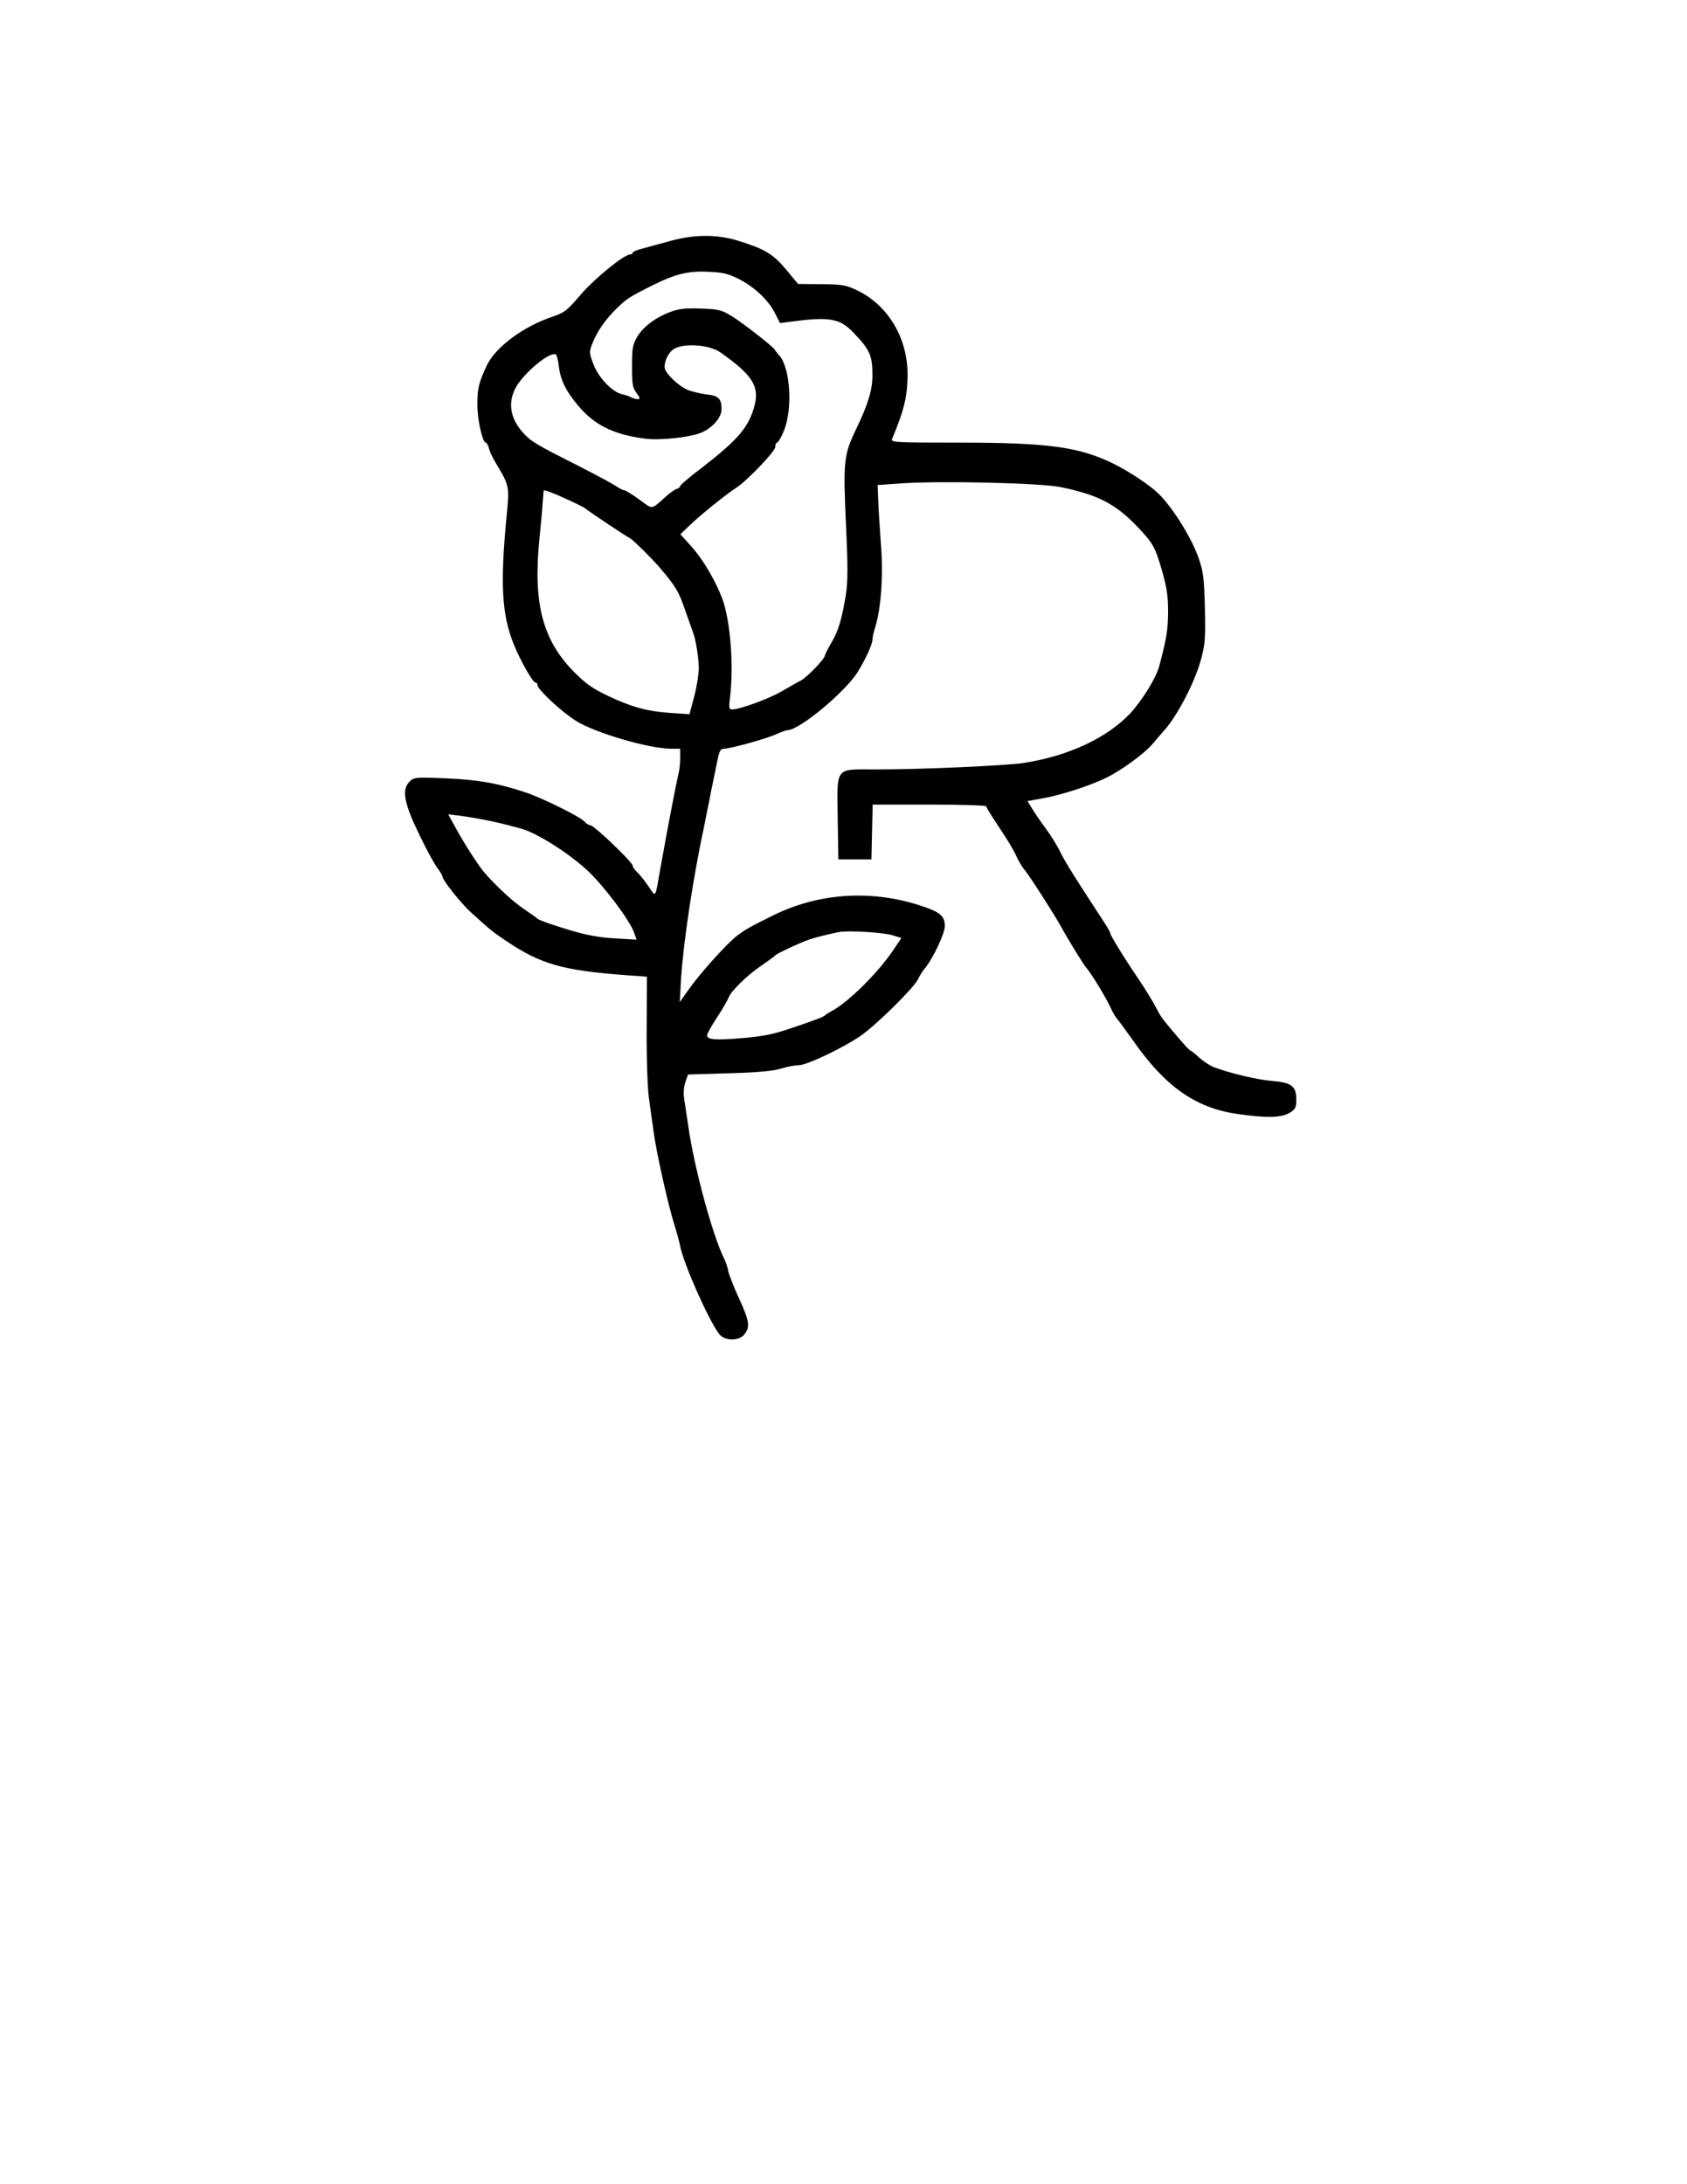 <?xml version="1.0" encoding="UTF-8" standalone="yes"?>
<svg version="1.0" xmlns="http://www.w3.org/2000/svg" width="612pt" height="792pt" viewBox="0 0 816 1056" preserveAspectRatio="xMidYMid meet">
  <g transform="translate(0,1056) scale(0.1,-0.1)" fill="#000000" stroke="none">
    <path d="M3235 9393 c-49 -13 -109 -30 -132 -36 -24 -6 -43 -15 -43 -19 0 -5
-5 -8 -11 -8 -30 0 -169 -113 -238 -192 -68 -80 -80 -89 -138 -109 -142 -47
-277 -148 -319 -237 -39 -85 -45 -110 -45 -190 0 -71 25 -182 41 -182 4 0 11
-12 15 -27 3 -16 19 -48 34 -73 65 -108 66 -111 51 -260 -31 -325 -23 -470 35
-615 33 -81 92 -185 105 -185 6 0 10 -6 10 -13 0 -20 116 -128 184 -171 93
-59 355 -136 464 -136 l42 0 0 -46 c0 -26 -4 -63 -10 -83 -8 -33 -47 -233 -86
-451 -26 -148 -20 -140 -58 -84 -19 27 -43 58 -55 68 -11 11 -21 25 -21 31 0
17 -187 195 -204 195 -7 0 -21 8 -30 19 -21 23 -201 112 -281 139 -133 45
-237 63 -390 69 -148 6 -153 5 -175 -17 -38 -38 -25 -106 49 -257 34 -71 73
-142 87 -160 13 -17 24 -36 24 -40 0 -18 89 -130 141 -177 93 -84 103 -92 164
-133 170 -115 276 -145 587 -168 l97 -7 -1 -251 c-1 -147 4 -287 11 -337 6
-47 17 -121 23 -165 13 -97 68 -343 98 -440 12 -38 26 -88 30 -110 18 -89 138
-359 189 -425 27 -34 95 -35 122 -1 28 35 24 64 -26 173 -25 54 -48 113 -52
131 -3 18 -12 44 -19 59 -56 110 -145 438 -174 638 -7 47 -16 107 -20 133 -5
31 -3 60 5 85 l13 37 199 6 c140 4 214 11 252 23 30 9 68 16 85 16 38 0 211
82 296 140 74 50 259 232 280 275 8 17 22 39 31 50 39 45 99 171 99 207 0 50
-22 69 -122 101 -239 77 -494 59 -713 -51 -113 -56 -128 -65 -170 -96 -49 -38
-175 -177 -234 -260 l-43 -61 6 110 c12 187 60 502 116 760 4 22 13 67 20 100
6 33 15 78 20 100 4 22 14 66 20 98 9 45 15 57 31 57 31 0 205 48 253 70 25
11 50 20 56 20 56 0 277 183 338 280 37 59 72 135 72 157 0 10 6 38 14 63 28
91 39 251 27 397 -5 76 -12 172 -13 213 l-3 75 115 8 c195 13 671 2 770 -18
180 -37 266 -81 371 -191 77 -81 86 -98 120 -214 23 -83 29 -121 29 -199 -1
-90 -7 -126 -43 -262 -15 -57 -83 -166 -140 -228 -114 -120 -301 -207 -517
-240 -92 -13 -487 -31 -707 -31 -209 0 -194 19 -191 -241 l3 -194 80 0 80 0 3
133 3 132 274 0 c151 0 275 -4 275 -8 0 -5 29 -52 64 -104 36 -53 72 -113 81
-135 9 -21 28 -54 44 -73 30 -38 141 -212 176 -275 35 -64 106 -179 121 -196
23 -26 93 -141 114 -187 11 -24 25 -49 32 -56 7 -8 42 -55 78 -106 154 -221
300 -325 500 -355 144 -21 217 -20 258 5 28 17 32 25 32 64 0 65 -22 82 -118
90 -73 6 -206 38 -282 67 -19 8 -51 29 -70 46 -19 18 -38 33 -41 33 -4 0 -32
30 -64 68 -80 95 -78 92 -104 142 -13 25 -50 86 -83 135 -74 109 -138 214
-138 224 0 5 -17 34 -39 67 -136 208 -178 275 -202 324 -14 30 -47 82 -71 115
-25 33 -54 76 -66 96 l-22 36 73 13 c94 17 231 62 309 100 78 39 188 120 227
168 17 20 39 46 49 57 65 70 153 239 182 350 19 70 21 100 18 245 -4 146 -7
174 -30 241 -35 100 -125 244 -194 312 -42 41 -141 107 -218 145 -165 81 -313
102 -750 102 -309 0 -328 1 -321 18 58 138 74 204 75 310 0 180 -96 339 -248
410 -51 24 -69 27 -169 28 l-113 1 -57 69 c-64 76 -102 99 -229 139 -107 33
-215 33 -339 -2z m339 -182 c76 -39 144 -103 175 -166 l24 -47 46 6 c193 26
243 18 311 -54 78 -82 90 -109 90 -205 0 -70 -21 -140 -81 -264 -58 -121 -61
-155 -47 -459 10 -212 9 -277 -1 -340 -20 -120 -36 -173 -70 -230 -17 -29 -31
-57 -31 -61 0 -16 -87 -106 -116 -121 -16 -8 -58 -32 -94 -53 -62 -36 -202
-87 -239 -87 -15 0 -16 7 -10 58 19 153 2 370 -37 477 -33 87 -92 188 -148
251 l-55 61 47 45 c50 48 179 152 225 181 52 34 187 175 187 196 0 12 4 21 9
21 4 0 19 24 31 53 45 104 34 305 -20 368 -11 11 -20 24 -22 28 -6 13 -150
126 -206 161 -51 31 -63 35 -148 38 -68 3 -105 0 -140 -12 -75 -25 -142 -74
-171 -123 -23 -40 -26 -55 -26 -144 0 -87 3 -104 22 -129 17 -24 19 -30 6 -30
-8 0 -23 4 -33 9 -9 6 -29 12 -43 15 -47 10 -114 80 -138 144 -22 57 -22 60
-5 103 23 58 62 114 117 168 50 48 59 54 172 111 113 56 173 71 273 66 69 -3
94 -9 146 -35z m-89 -355 c151 -106 188 -162 166 -252 -27 -107 -79 -168 -253
-303 -60 -45 -108 -86 -108 -91 0 -5 -8 -11 -17 -14 -10 -3 -31 -18 -48 -33
-79 -70 -64 -68 -133 -18 -34 25 -67 45 -73 45 -6 0 -23 9 -38 19 -14 10 -94
53 -176 95 -218 110 -236 121 -276 165 -59 66 -73 139 -38 210 34 71 169 185
198 167 4 -3 11 -28 14 -56 8 -69 36 -124 96 -194 77 -91 168 -136 315 -156
73 -11 223 5 280 29 54 24 96 73 96 112 0 52 -14 66 -73 72 -30 4 -71 14 -91
22 -42 18 -100 72 -110 102 -7 23 12 71 37 91 41 35 176 28 232 -12z m-738
-712 c40 -18 78 -37 85 -43 21 -17 207 -141 212 -141 8 0 114 -104 153 -151
74 -88 87 -111 118 -202 18 -51 35 -99 38 -107 13 -33 27 -124 27 -172 0 -27
-10 -89 -22 -135 l-23 -86 -90 6 c-116 8 -188 28 -303 82 -76 36 -107 58 -166
117 -153 155 -199 335 -166 651 5 51 12 121 14 157 3 36 5 66 6 68 0 6 44 -10
117 -44z m-367 -1555 c52 -11 120 -29 150 -38 80 -26 228 -121 315 -203 80
-76 202 -239 222 -297 l12 -34 -104 6 c-98 6 -163 20 -310 69 -33 11 -62 23
-65 26 -3 4 -32 24 -64 46 -51 33 -140 115 -196 181 -27 32 -93 134 -134 209
l-38 69 58 -7 c33 -4 102 -16 154 -27z m1938 -551 l42 -13 -37 -55 c-76 -114
-220 -256 -303 -300 -14 -7 -27 -16 -30 -19 -6 -7 -46 -23 -175 -66 -77 -26
-129 -36 -225 -44 -130 -11 -170 -8 -170 14 0 7 22 46 49 87 27 41 51 84 55
94 9 30 90 109 158 155 35 24 65 46 68 50 6 8 121 62 165 77 32 11 103 28 145
36 44 8 214 -2 258 -16z"/>
  </g>
</svg>